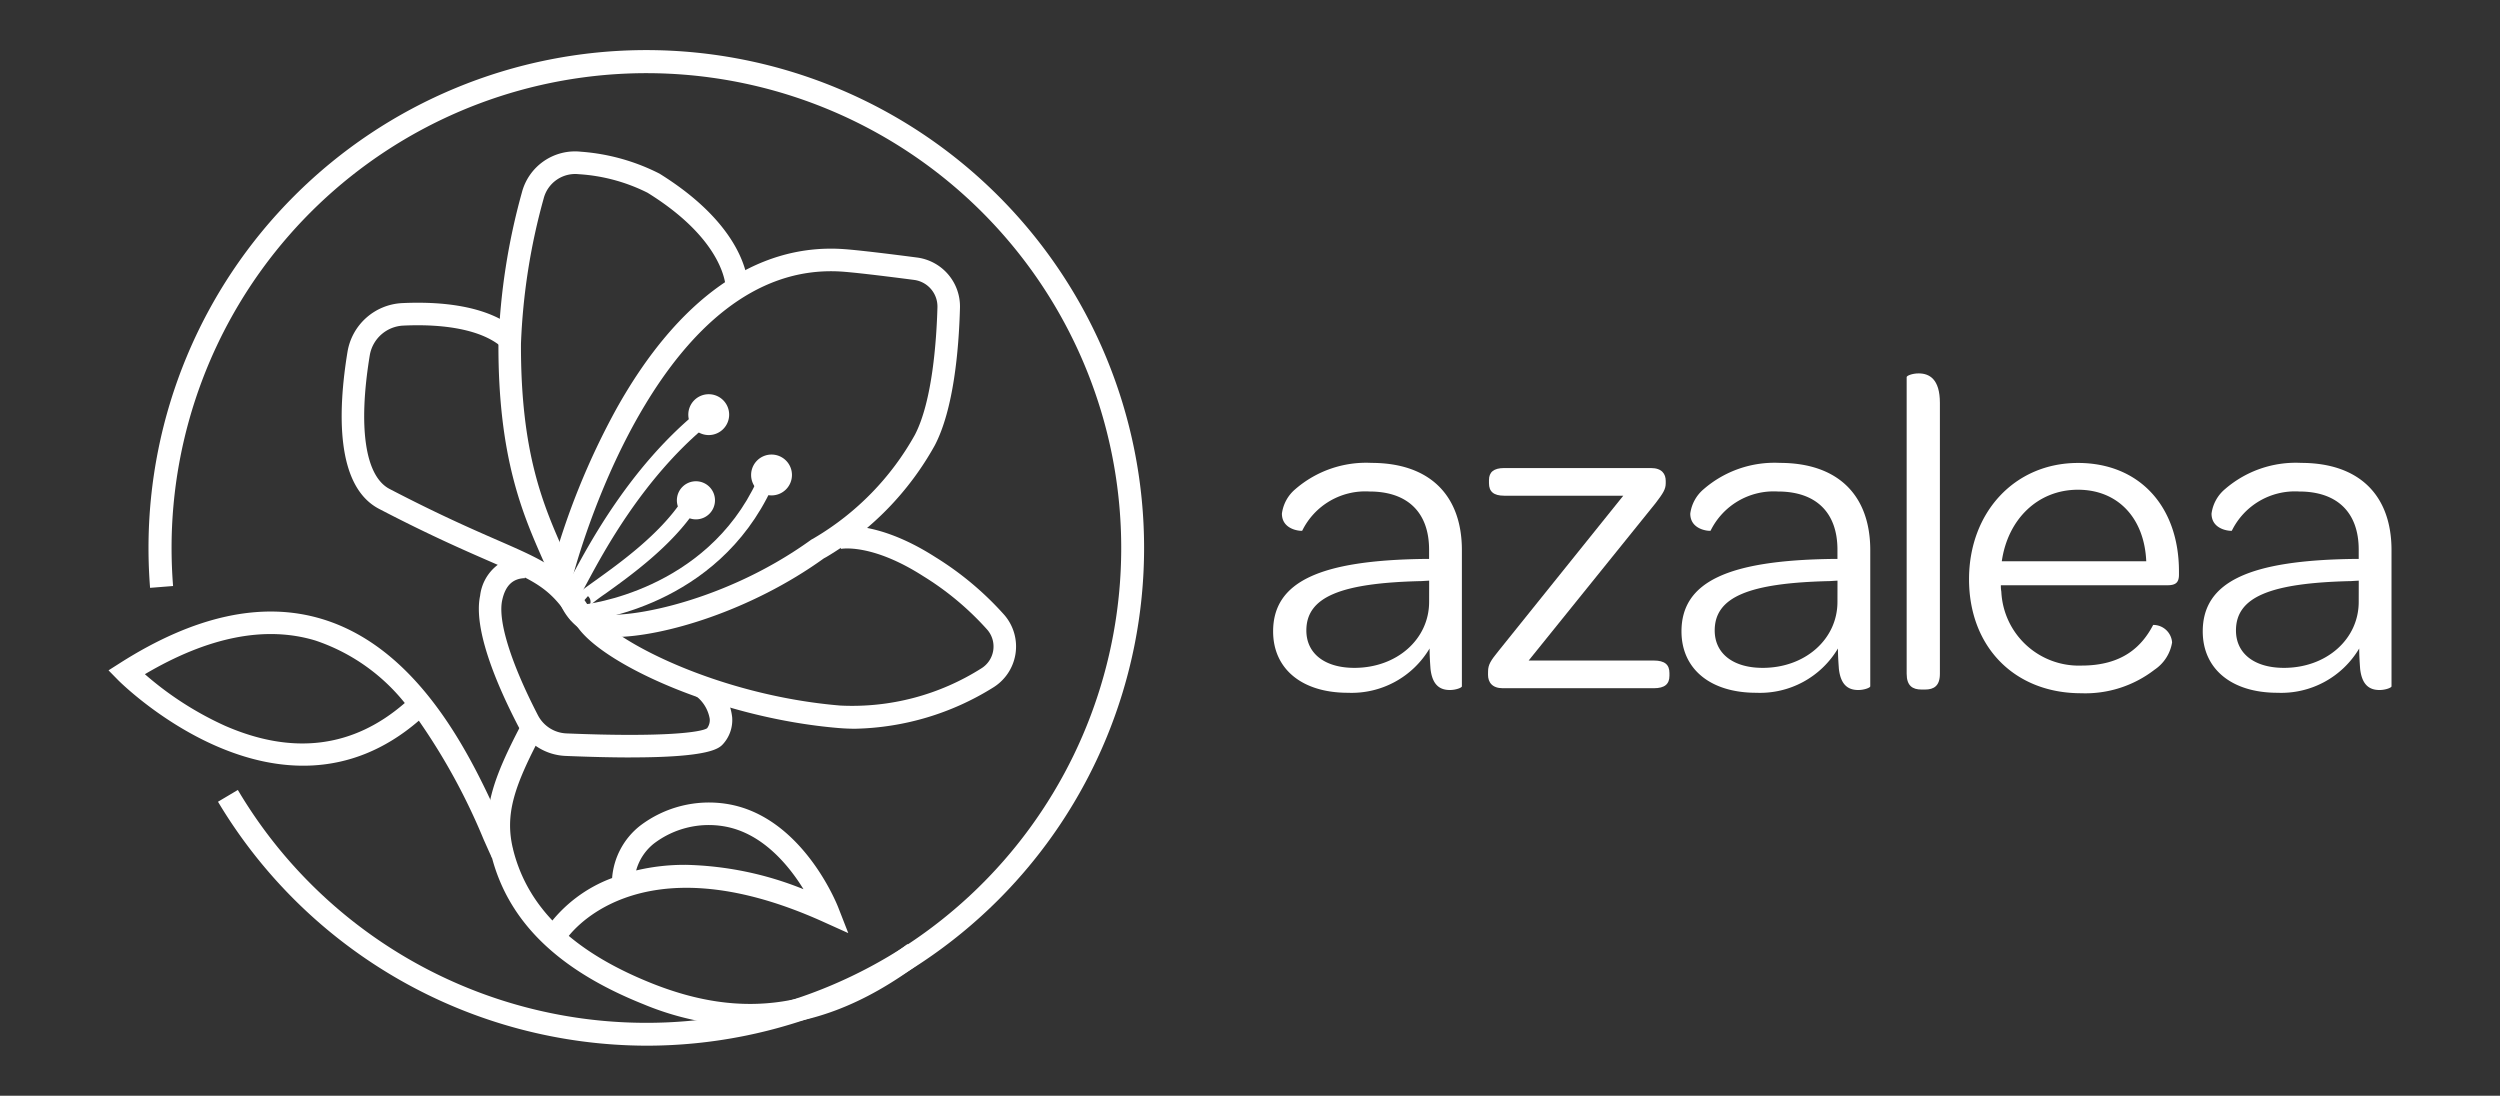 <svg xmlns="http://www.w3.org/2000/svg" xmlns:xlink="http://www.w3.org/1999/xlink" width="215.304" height="94.369" viewBox="0 0 215.304 94.369"><rect x="0" y="0" width="215.304" height="94.369" fill="#333333" stroke="none"/><defs><clipPath id="a"><rect width="215.304" height="94.369" fill="none"/></clipPath></defs><g transform="translate(13 6)"><g transform="translate(-13 -6)" clip-path="url(#a)"><path d="M152.5,57.723h.438v-.8c0-3.219-1.868-5.008-5.127-5.008a6.054,6.054,0,0,0-5.8,3.379c-.079.04-1.748-.04-1.748-1.472a3.313,3.313,0,0,1,1.152-2.106,9.3,9.3,0,0,1,6.557-2.265c5.048,0,7.791,2.822,7.791,7.512V68.693c0,.119-.517.318-1.034.318-.835,0-1.51-.4-1.669-1.829-.04-.556-.079-1.152-.079-1.748a7.805,7.805,0,0,1-7.036,3.815c-3.975,0-6.439-2.067-6.439-5.286,0-4.294,4.054-6.121,13-6.24m.438,1.868-.676.04c-6.915.159-9.9,1.351-9.9,4.252,0,1.989,1.59,3.22,4.135,3.22,3.656,0,6.438-2.465,6.438-5.683Z" transform="translate(-29.863 -9.586)" fill="#fff"/><path d="M165.254,67.592c0-.6.238-.955.914-1.789L176.9,52.448H166.645c-.914,0-1.312-.358-1.312-1.073V51.1c0-.675.4-1.034,1.312-1.034h12.638c.955,0,1.272.517,1.272,1.114v.2c0,.517-.238.874-.874,1.71l-10.93,13.553h10.772c.954,0,1.352.358,1.352,1.074v.238c0,.715-.4,1.073-1.352,1.073h-13c-.914,0-1.272-.517-1.272-1.152Z" transform="translate(-37.1 -9.757)" fill="#fff"/><path d="M201.419,57.723h.436v-.8c0-3.219-1.868-5.008-5.127-5.008a6.056,6.056,0,0,0-5.8,3.379c-.079.04-1.748-.04-1.748-1.472a3.313,3.313,0,0,1,1.152-2.106,9.3,9.3,0,0,1,6.559-2.265c5.048,0,7.79,2.822,7.79,7.512V68.693c0,.119-.517.318-1.034.318-.834,0-1.51-.4-1.669-1.829-.04-.556-.08-1.152-.08-1.748a7.805,7.805,0,0,1-7.036,3.815c-3.974,0-6.439-2.067-6.439-5.286,0-4.294,4.054-6.121,13-6.24m.436,1.868-.675.04c-6.916.159-9.9,1.351-9.9,4.252,0,1.989,1.589,3.22,4.133,3.22,3.656,0,6.438-2.465,6.438-5.683Z" transform="translate(-43.611 -9.586)" fill="#fff"/><path d="M215.4,64.605V39.048c0-.119.477-.318,1.034-.318.913,0,1.828.478,1.828,2.544V64.605c0,1.034-.517,1.351-1.272,1.351h-.318c-.755,0-1.272-.317-1.272-1.351" transform="translate(-51.195 -6.572)" fill="#fff"/><path d="M232.249,49.456c5.286,0,8.7,3.736,8.7,9.34v.279c0,.676-.277.914-.993.914H225.611a2.787,2.787,0,0,0,.04.557,6.679,6.679,0,0,0,6.915,6.36c3.539,0,5.207-1.67,6.161-3.5a1.621,1.621,0,0,1,1.63,1.51,3.509,3.509,0,0,1-1.51,2.346,9.744,9.744,0,0,1-6.319,2.027c-5.764,0-9.658-4.015-9.658-9.817,0-5.764,3.935-10.016,9.38-10.016m0,2.306c-3.458,0-6.042,2.544-6.559,6.16h12.441c-.159-3.7-2.424-6.16-5.882-6.16" transform="translate(-53.293 -9.586)" fill="#fff"/><path d="M263.862,57.723h.436v-.8c0-3.219-1.868-5.008-5.127-5.008a6.055,6.055,0,0,0-5.8,3.379c-.079.04-1.748-.04-1.748-1.472a3.313,3.313,0,0,1,1.152-2.106,9.3,9.3,0,0,1,6.557-2.265c5.049,0,7.791,2.822,7.791,7.512V68.693c0,.119-.517.318-1.034.318-.834,0-1.51-.4-1.669-1.829-.039-.556-.079-1.152-.079-1.748a7.805,7.805,0,0,1-7.036,3.815c-3.974,0-6.439-2.067-6.439-5.286,0-4.294,4.054-6.121,13-6.24m.436,1.868-.675.04c-6.916.159-9.9,1.351-9.9,4.252,0,1.989,1.589,3.22,4.132,3.22,3.657,0,6.439-2.465,6.439-5.683Z" transform="translate(-61.162 -9.586)" fill="#fff"/><path d="M56.022,63.255l-.257-.61c.025-.5.377-.756,1.862-1.82,2.053-1.472,5.491-3.935,7.442-6.882l1.186.786c-2.1,3.165-5.666,5.725-7.8,7.253a15.265,15.265,0,0,0-1.373,1.042.642.642,0,0,0-.121-.837Z" transform="translate(-6.327 -10.848)" fill="#fff"/><path d="M54.226,101.879l-1.634-1.047a12.1,12.1,0,0,1,5.559-4.194,6.355,6.355,0,0,1,2.388-4.488,9.8,9.8,0,0,1,7.55-1.886c6.405,1.066,9.41,8.579,9.535,8.9l.866,2.216-2.169-.978c-16.213-7.313-22.038,1.391-22.1,1.48M64.456,95.5a28.661,28.661,0,0,1,10.177,2.1c-1.273-2.065-3.566-4.869-6.862-5.418a7.8,7.8,0,0,0-6,1.471,4.482,4.482,0,0,0-1.55,2.332,18,18,0,0,1,4.234-.483" transform="translate(-5.435 -21.02)" fill="#fff"/><path d="M33.036,88.505c-.219-.467-.459-1.012-.728-1.613a53.708,53.708,0,0,0-5.583-10.236C14.69,87.032.976,73.316.84,73.177L0,72.321l1.011-.643c6.381-4.061,12.223-5.332,17.364-3.782,8.8,2.653,13.292,12.772,15.707,18.208.263.59.5,1.122.713,1.581ZM3.132,72.653a28.082,28.082,0,0,0,6.882,4.434c5.849,2.563,11.066,1.907,15.5-1.953a16.641,16.641,0,0,0-7.7-5.381c-4.3-1.3-9.229-.321-14.681,2.9" transform="translate(9.346 -14.59)" fill="#fff"/><path d="M67.977,106.634a24.546,24.546,0,0,1-9.161-1.9c-7.31-2.924-11.579-7.066-13.047-12.664-1-3.8.035-6.7,2.723-11.777l1.715.909c-2.492,4.7-3.4,7.182-2.561,10.376,1.3,4.961,5.191,8.675,11.891,11.356,7.936,3.175,14.73,2.131,22.03-3.378l1.169,1.549c-4.9,3.7-9.732,5.532-14.759,5.532" transform="translate(-3.413 -18.253)" fill="#fff"/><path d="M57.441,77.941c-1.543,0-3.394-.04-5.619-.132A4.844,4.844,0,0,1,47.729,75.2c-1.822-3.521-3.866-8.322-3.258-11.19a3.9,3.9,0,0,1,3.814-3.449l.043,1.94c-1.05.024-1.691.649-1.959,1.913-.377,1.774.748,5.381,3.084,9.9A2.9,2.9,0,0,0,51.9,75.87c8.537.355,11.635-.112,12.12-.445a1.175,1.175,0,0,0,.224-.815,3.144,3.144,0,0,0-1.236-2l1.27-1.466a4.852,4.852,0,0,1,1.9,3.342,3.086,3.086,0,0,1-.765,2.277c-.341.38-1.058,1.175-7.979,1.175" transform="translate(-3.122 -12.708)" fill="#fff"/><path d="M47.662,57.61c-1.767-2.8-3.1-3.378-7.065-5.109-2.2-.96-5.21-2.275-9.443-4.481-3.766-1.963-3.557-8.451-2.719-13.548a5.021,5.021,0,0,1,4.7-4.175c3.146-.149,7.419.143,9.912,2.379L41.75,34.121c-1.564-1.4-4.588-2.071-8.524-1.886a3.071,3.071,0,0,0-2.876,2.551c-1.022,6.22-.4,10.416,1.7,11.513,4.173,2.176,7.148,3.475,9.321,4.423,4.134,1.805,5.844,2.552,7.929,5.851Z" transform="translate(1.496 -4.193)" fill="#fff"/><path d="M51.76,50.262c-.344-.948-.762-1.893-1.2-2.894-1.732-3.926-3.888-8.813-3.854-18.679A56.011,56.011,0,0,1,48.719,15.7a4.731,4.731,0,0,1,5.105-3.534,17.741,17.741,0,0,1,6.752,1.886c7.89,4.9,7.655,9.8,7.641,10.011l-1.936-.131c0-.026.072-4.01-6.729-8.231a15.277,15.277,0,0,0-5.932-1.6A2.805,2.805,0,0,0,50.6,16.2a54.129,54.129,0,0,0-1.953,12.5c-.034,9.454,1.944,13.935,3.688,17.889.455,1.032.885,2.007,1.252,3.015Z" transform="translate(-3.78 0.901)" fill="#fff"/><path d="M57.048,63.662l-.134-1.417c.1-.01,10.526-1.118,14.939-10.68l1.292.6c-4.763,10.321-15.635,11.458-16.1,11.5" transform="translate(-6.65 -10.179)" fill="#fff"/><path d="M55.419,59.6l-.623-.217.514-.492-.03-.706a.647.647,0,0,0-.458.219c.074-.1.318-.551.553-.991,1.468-2.732,4.905-9.131,10.561-13.86l.913,1.092C61.4,49.2,58.058,55.427,56.629,58.088c-.678,1.26-.781,1.454-1.211,1.513" transform="translate(-6.055 -7.928)" fill="#fff"/><path d="M47.66,85.742A43.1,43.1,0,0,1,10.774,64.733l1.709-1.015A40.893,40.893,0,1,0,6.776,42.871c0,1.094.044,2.2.13,3.284l-1.981.157c-.09-1.137-.136-2.295-.136-3.441A42.871,42.871,0,1,1,47.66,85.742" transform="translate(8 4.314)" fill="#fff"/><path d="M80.085,74.468c-.5,0-1.009-.02-1.523-.063-10.305-.858-20.846-5.661-22.7-9.064l1.7-.93C58.8,66.676,68,71.578,78.723,72.471a20.778,20.778,0,0,0,12.116-3.184,2.213,2.213,0,0,0,.546-3.342,24.913,24.913,0,0,0-5.52-4.618c-4.456-2.856-7.063-2.353-7.091-2.348l-.44-1.89c.133-.032,3.342-.752,8.578,2.6a26.847,26.847,0,0,1,5.948,4.992,4.154,4.154,0,0,1-1.025,6.268,23.337,23.337,0,0,1-11.75,3.516" transform="translate(-6.354 -11.707)" fill="#fff"/><path d="M58.37,57.239a5.031,5.031,0,0,1-2.713-.565,5.171,5.171,0,0,1-2.2-3.2L52.845,52l.077-.311A63.358,63.358,0,0,1,58.638,37.5c5.27-9.386,11.952-14.117,19.356-13.684,1.25.073,4.213.44,6.478.735A4.25,4.25,0,0,1,88.18,28.9c-.1,3.695-.563,8.743-2.159,11.812a25.629,25.629,0,0,1-9.349,9.633l-.215.117c-6.245,4.5-13.846,6.775-18.087,6.775m-3.485-5.386.462,1.107.015.138a3.153,3.153,0,0,0,1.391,1.974c1.283.879,10.589-.412,18.621-6.22l.291-.165A23.709,23.709,0,0,0,84.3,39.819c1.5-2.887,1.861-8.113,1.94-10.972a2.313,2.313,0,0,0-2.017-2.367c-3.205-.417-5.4-.667-6.342-.723-15.184-.884-22.181,23.1-23,26.1" transform="translate(-5.506 -2.374)" fill="#fff"/><path d="M80.494,50.21a1.759,1.759,0,1,1-1.759-1.759,1.759,1.759,0,0,1,1.759,1.759" transform="translate(-12.289 -9.304)" fill="#fff"/><path d="M72.97,42.983a1.759,1.759,0,1,1-1.759-1.759,1.759,1.759,0,0,1,1.759,1.759" transform="translate(-10.174 -7.273)" fill="#fff"/><path d="M71.366,53.291a1.641,1.641,0,1,1-1.641-1.641,1.641,1.641,0,0,1,1.641,1.641" transform="translate(-9.79 -10.203)" fill="#fff"/></g></g></svg>